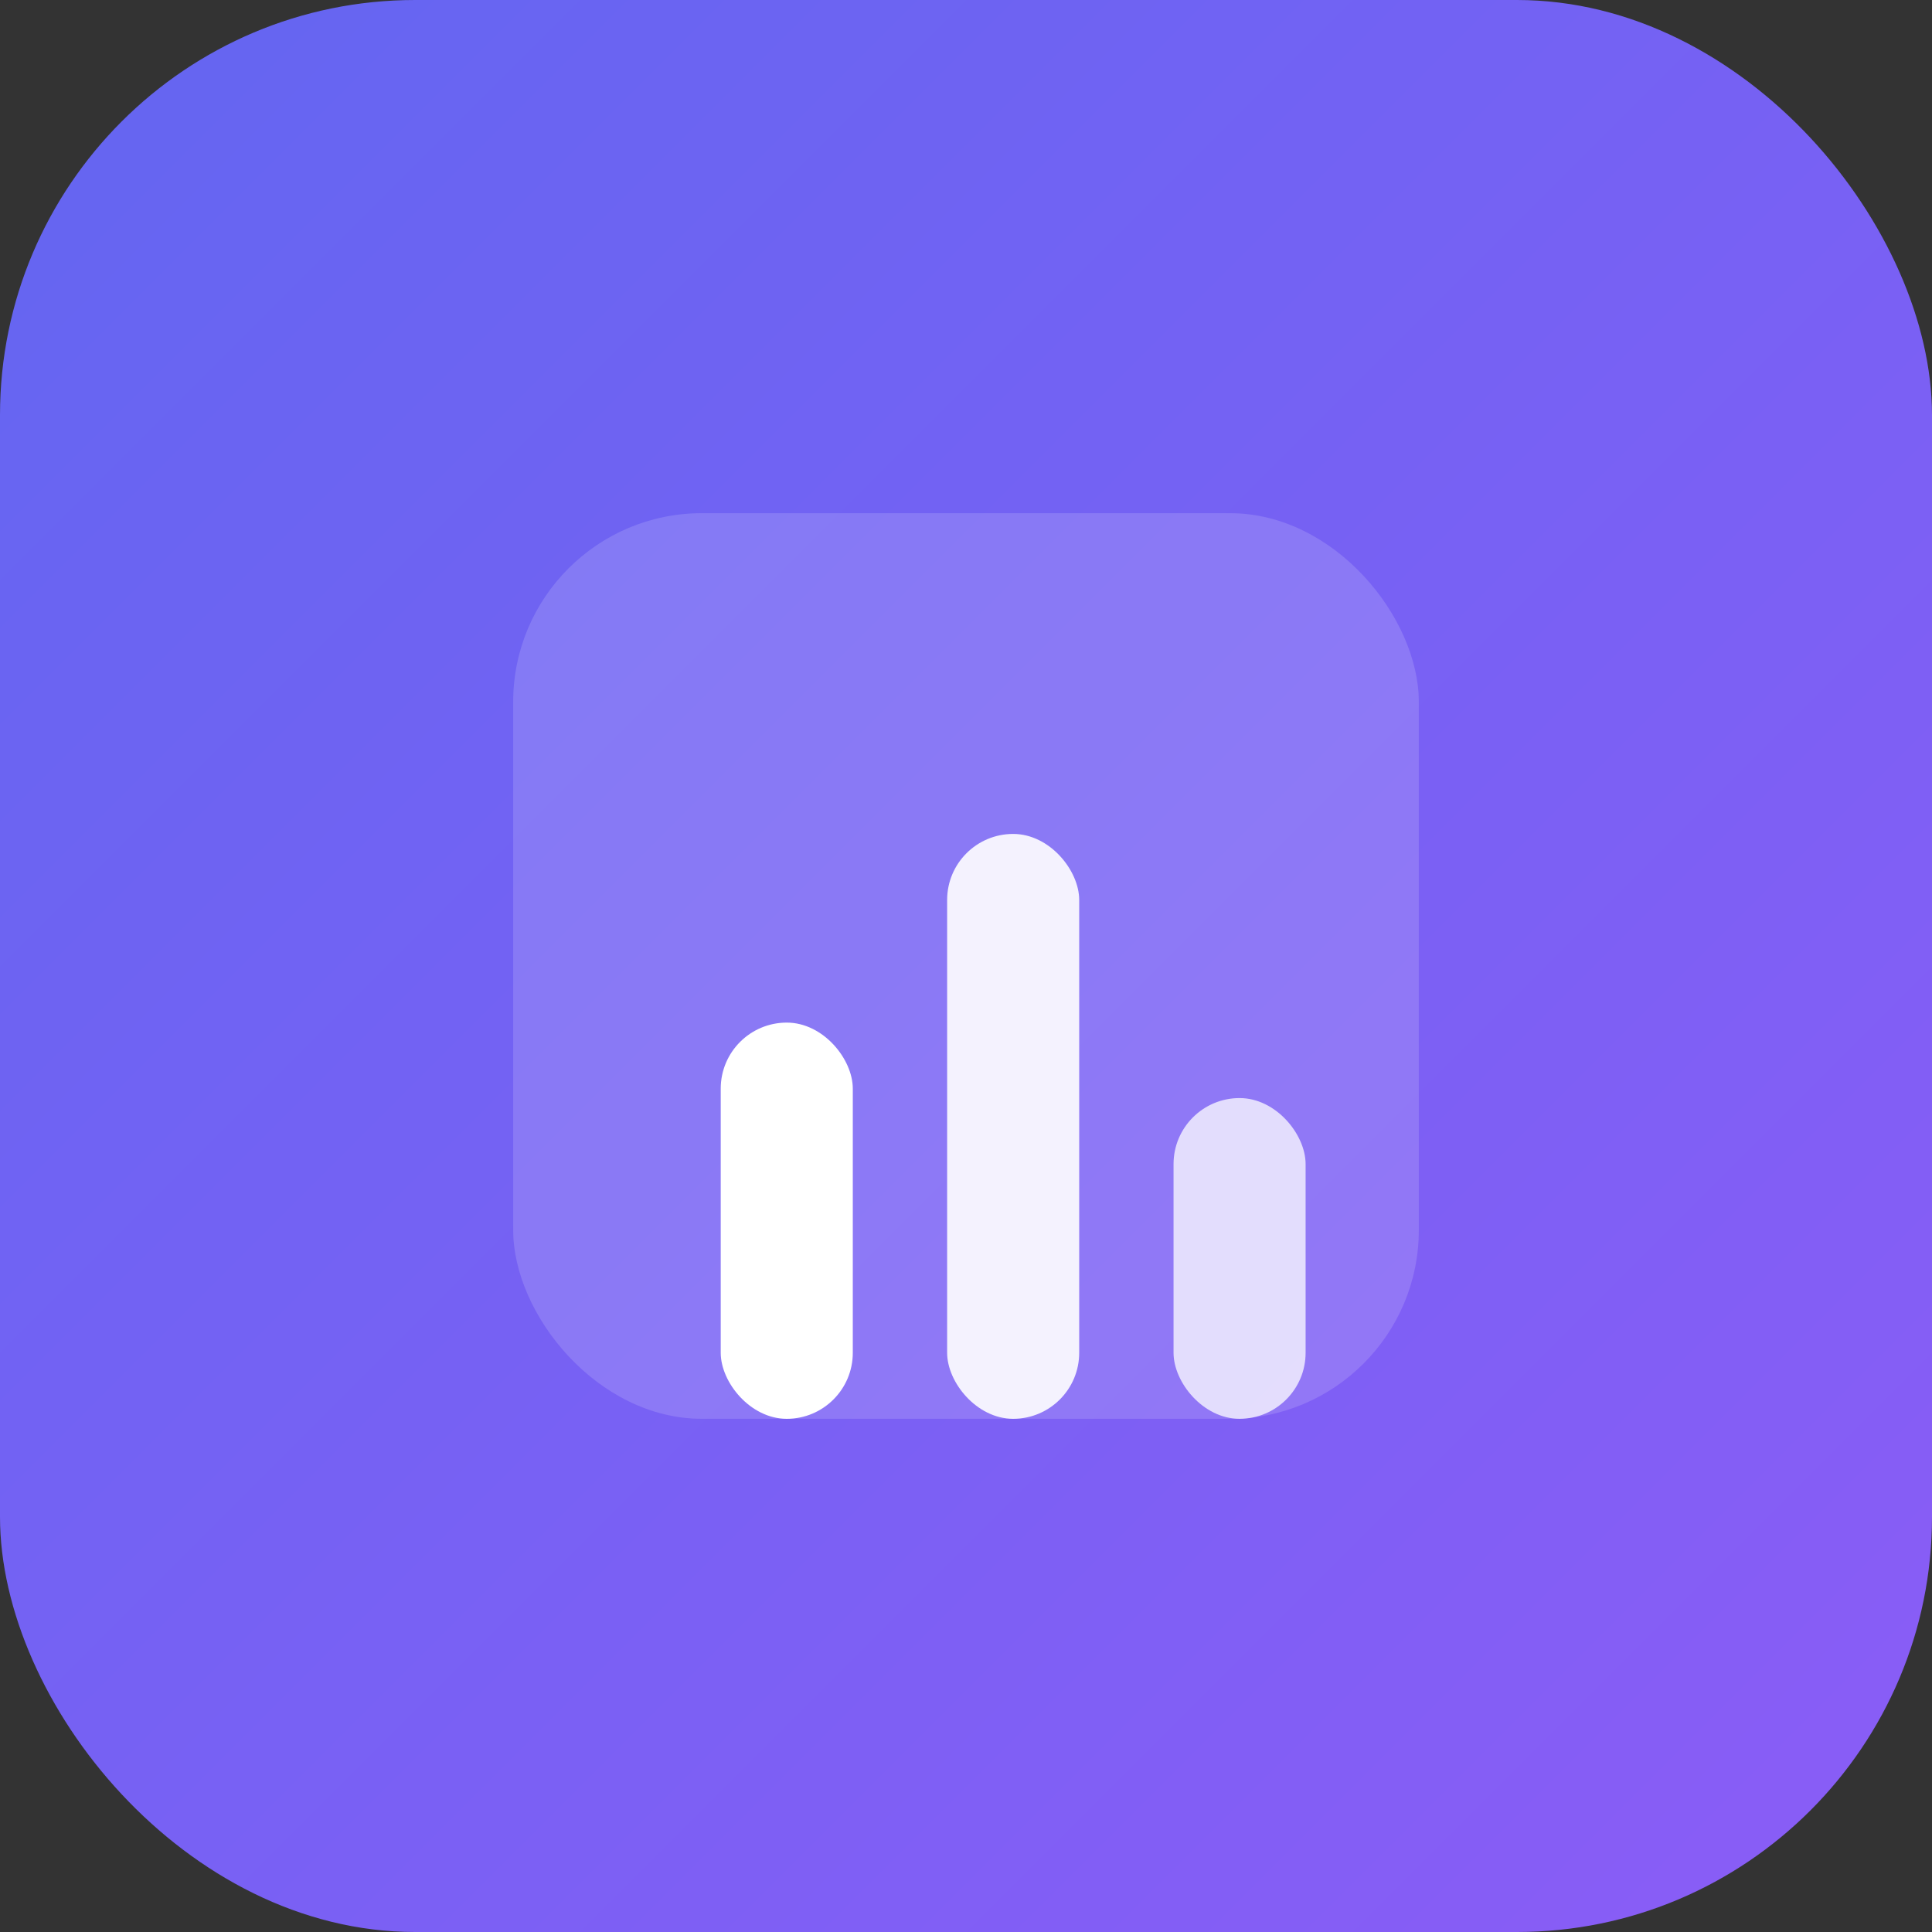 <svg width="512" height="512" viewBox="0 0 512 512" fill="none" xmlns="http://www.w3.org/2000/svg">
  <rect x="0" y="0" width="512" height="512" fill="#333333" stroke="none"/>
  <!-- Background with gradient -->
  <rect width="512" height="512" rx="110" fill="url(#gradient)"/>
  
  <!-- Chart icon -->
  <g transform="translate(106, 106)">
    <!-- Background rect with subtle shadow -->
    <rect x="30" y="30" width="240" height="240" rx="50" fill="white" opacity="0.15"/>
    
    <!-- Bars -->
    <rect x="85" y="165" width="35" height="105" rx="17.5" fill="white"/>
    <rect x="145" y="115" width="35" height="155" rx="17.5" fill="white" opacity="0.9"/>
    <rect x="205" y="185" width="35" height="85" rx="17.5" fill="white" opacity="0.75"/>
  </g>
  
  <!-- Gradient definition -->
  <defs>
    <linearGradient id="gradient" x1="0" y1="0" x2="512" y2="512" gradientUnits="userSpaceOnUse">
      <stop offset="0%" stop-color="#6366f1"/>
      <stop offset="100%" stop-color="#8b5cf6"/>
    </linearGradient>
  </defs>
</svg>

